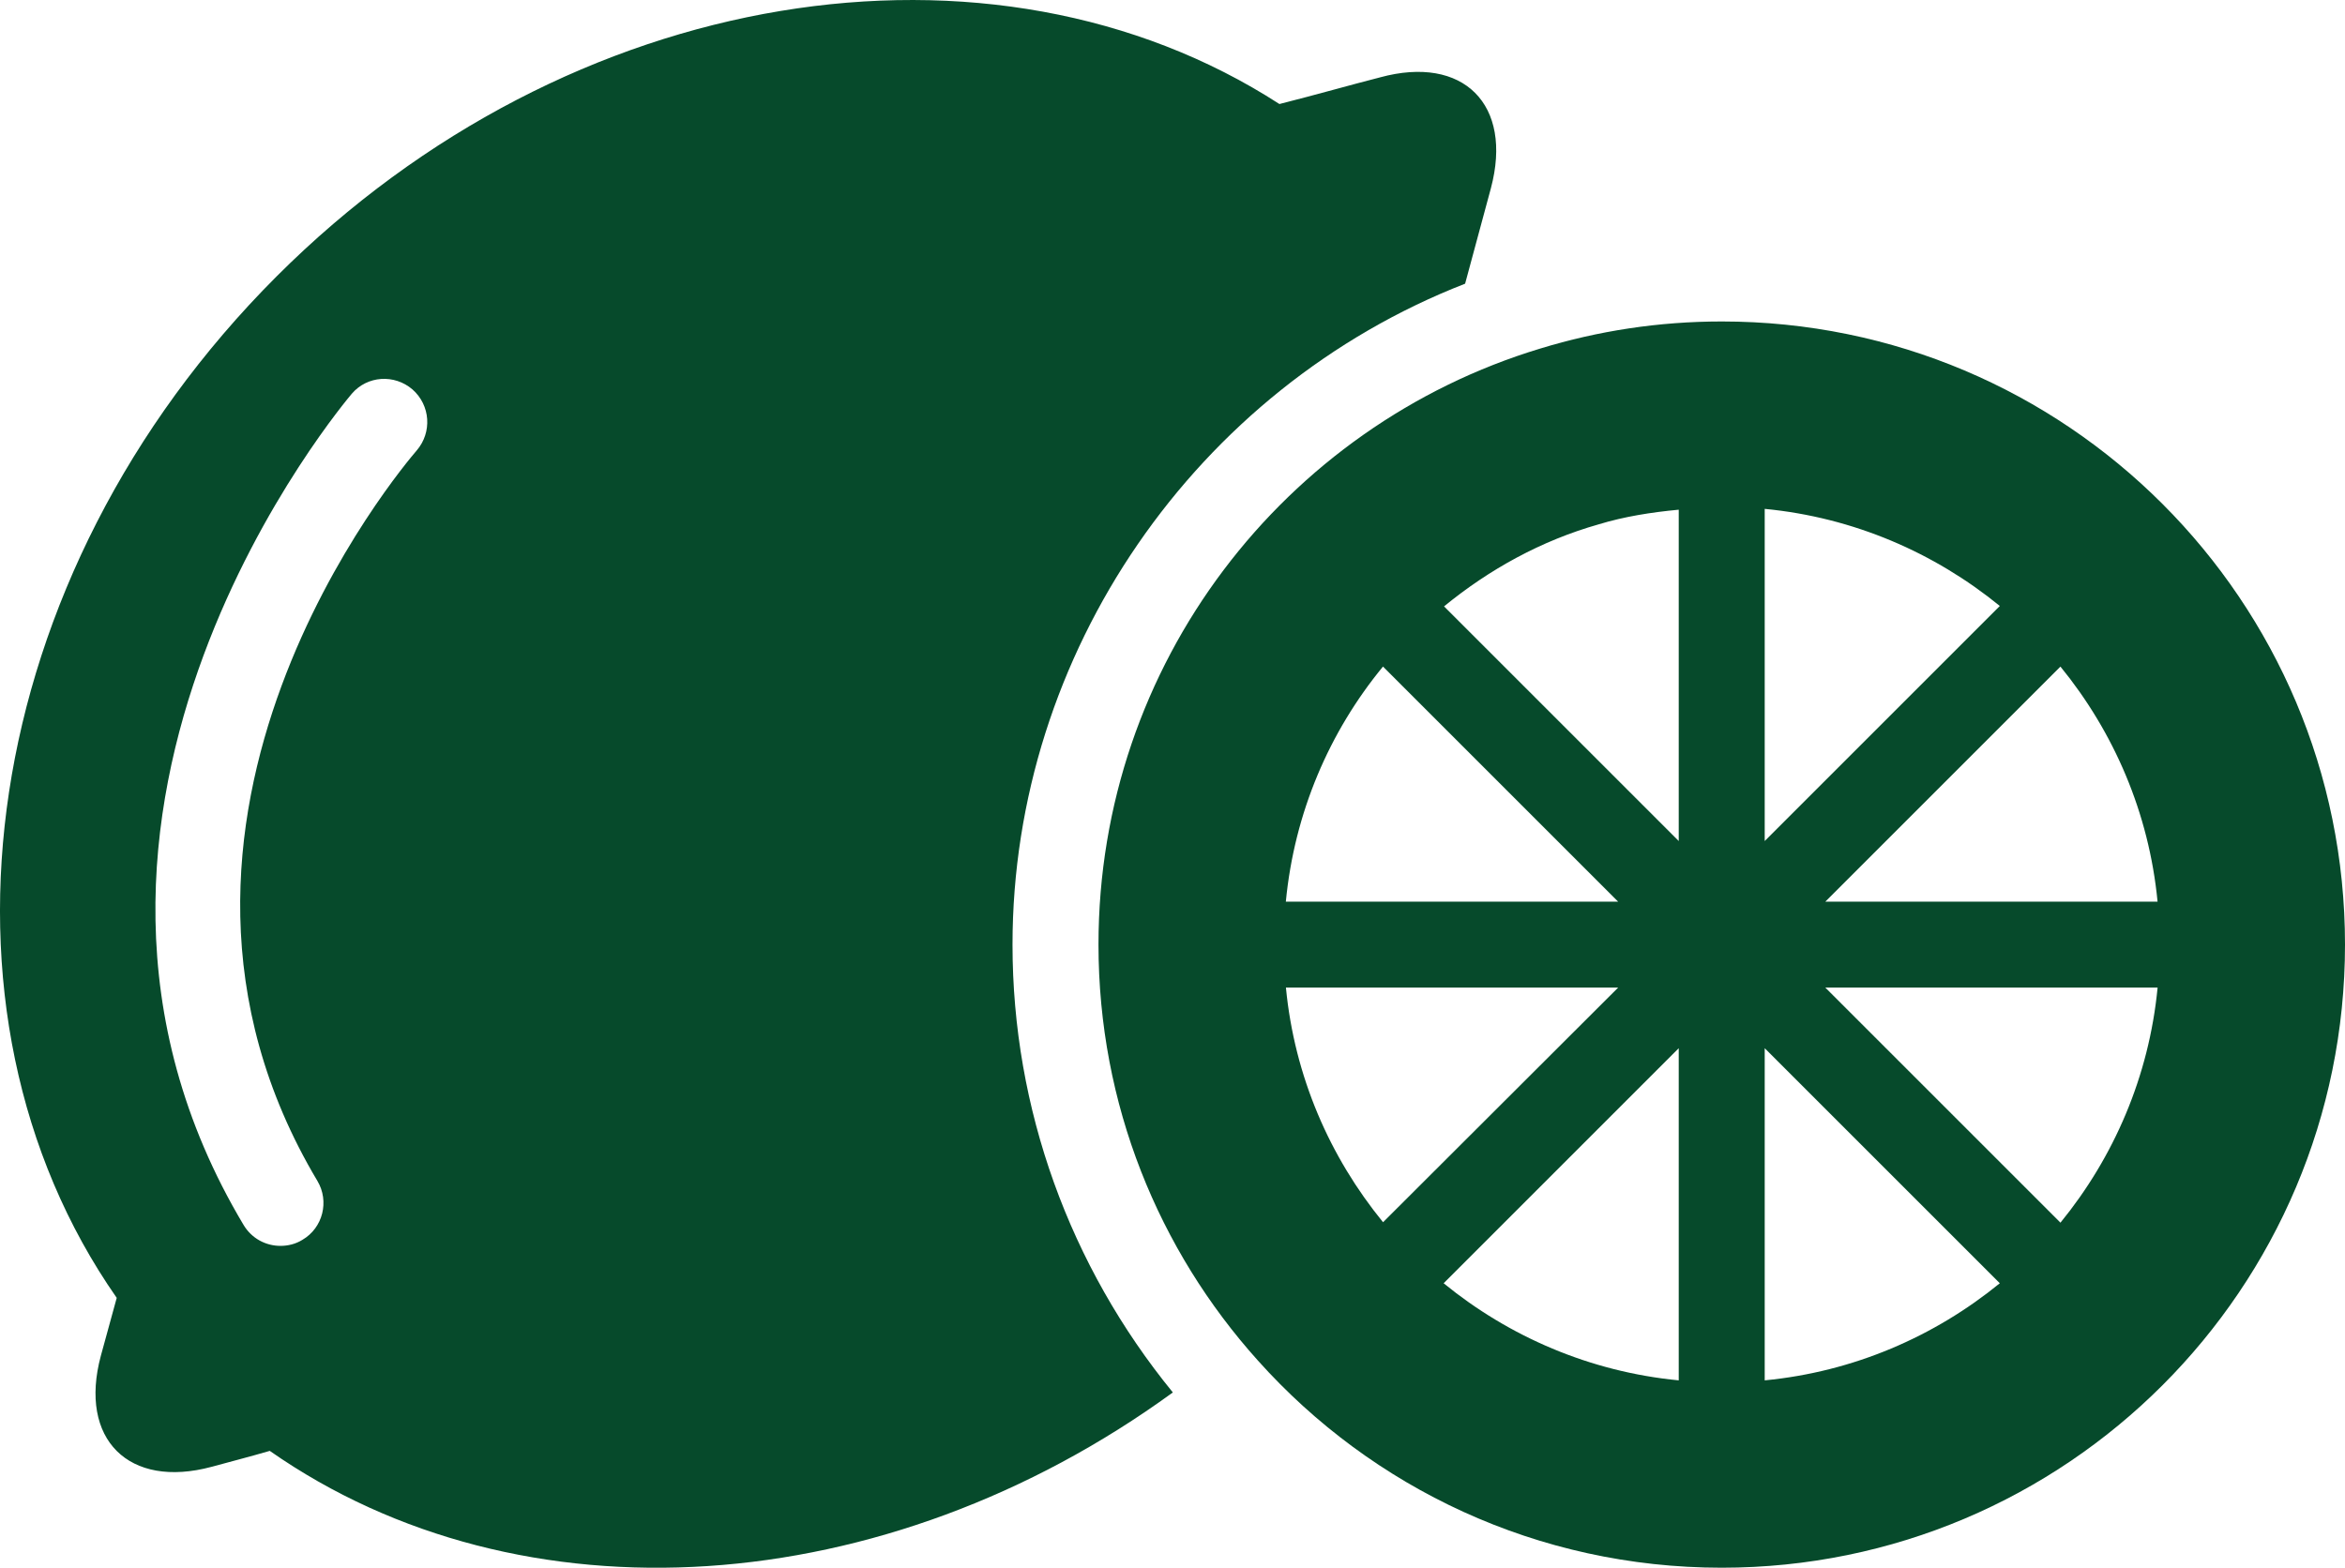 <svg viewBox="0 0 508.69 340.16" xmlns="http://www.w3.org/2000/svg" id="Layer_2">
  <defs>
    <style>
      .cls-1 {
        fill: #064a2b;
      }
    </style>
  </defs>
  <g data-name="Layer_1" id="Layer_1-2">
    <g>
      <path d="M373.49,69.75c-13.71,0-26.85,2.05-39.35,5.87-55.48,16.78-95.85,68.35-95.85,129.33,0,34.69,13.05,66.3,34.59,90.26,24.71,27.6,60.61,44.94,100.61,44.94,74.69,0,135.2-60.51,135.2-135.2s-60.51-135.2-135.2-135.2ZM446.96,265.28l-51-51h72.08c-1.86,19.3-9.51,36.83-21.07,51ZM382.81,110.41c19.3,1.86,36.83,9.51,51,21.07l-51,51v-72.08ZM468.04,195.63h-72.08l51-51c11.56,14.17,19.21,31.7,21.07,51ZM364.16,299.5c-19.3-1.86-36.83-9.51-51-21.07l51-51v72.08ZM382.81,227.43l51,51c-14.17,11.56-31.7,19.21-51,21.07v-72.08ZM346.82,113.76c5.5-1.68,11.38-2.61,17.34-3.17v71.89l-50.91-50.91c9.79-8.02,21.07-14.27,33.57-17.81ZM300.01,144.63l51,51h-72.08c1.86-19.3,9.42-36.83,21.07-51ZM278.94,214.28h72.08l-51,50.91c-11.56-14.17-19.21-31.61-21.07-50.91Z" class="cls-1"></path>
      <path d="M299.36,16.79c-6.25,1.59-13.71,3.73-21.82,5.78C215.35-17.61,123.5-3.53,60.01,59.96-5.08,125.05-18.13,219.32,25.32,281.6c-1.21,4.48-2.42,8.86-3.45,12.59-4.85,18.09,6.06,28.91,24.06,24.06,3.73-1.03,8.11-2.14,12.59-3.45,54.55,38.14,133.52,32.73,195.9-12.68-22.38-27.41-34.78-61.54-34.78-97.16,0-63.31,39.81-120.66,98.18-143.41,2.05-7.65,4.01-14.83,5.59-20.7,4.85-18.18-5.97-29-24.06-24.06ZM90.4,97.73c-2.8,3.26-68.25,80.19-21.54,158.51,2.61,4.38,1.21,10.16-3.26,12.77-1.49.93-3.17,1.31-4.76,1.31-3.17,0-6.25-1.59-8.02-4.57C-.88,175.77,75.58,86.35,76.32,85.42c3.36-3.92,9.23-4.29,13.15-.93,3.92,3.45,4.29,9.32.93,13.24Z" class="cls-1"></path>
    </g>
  </g>
</svg>